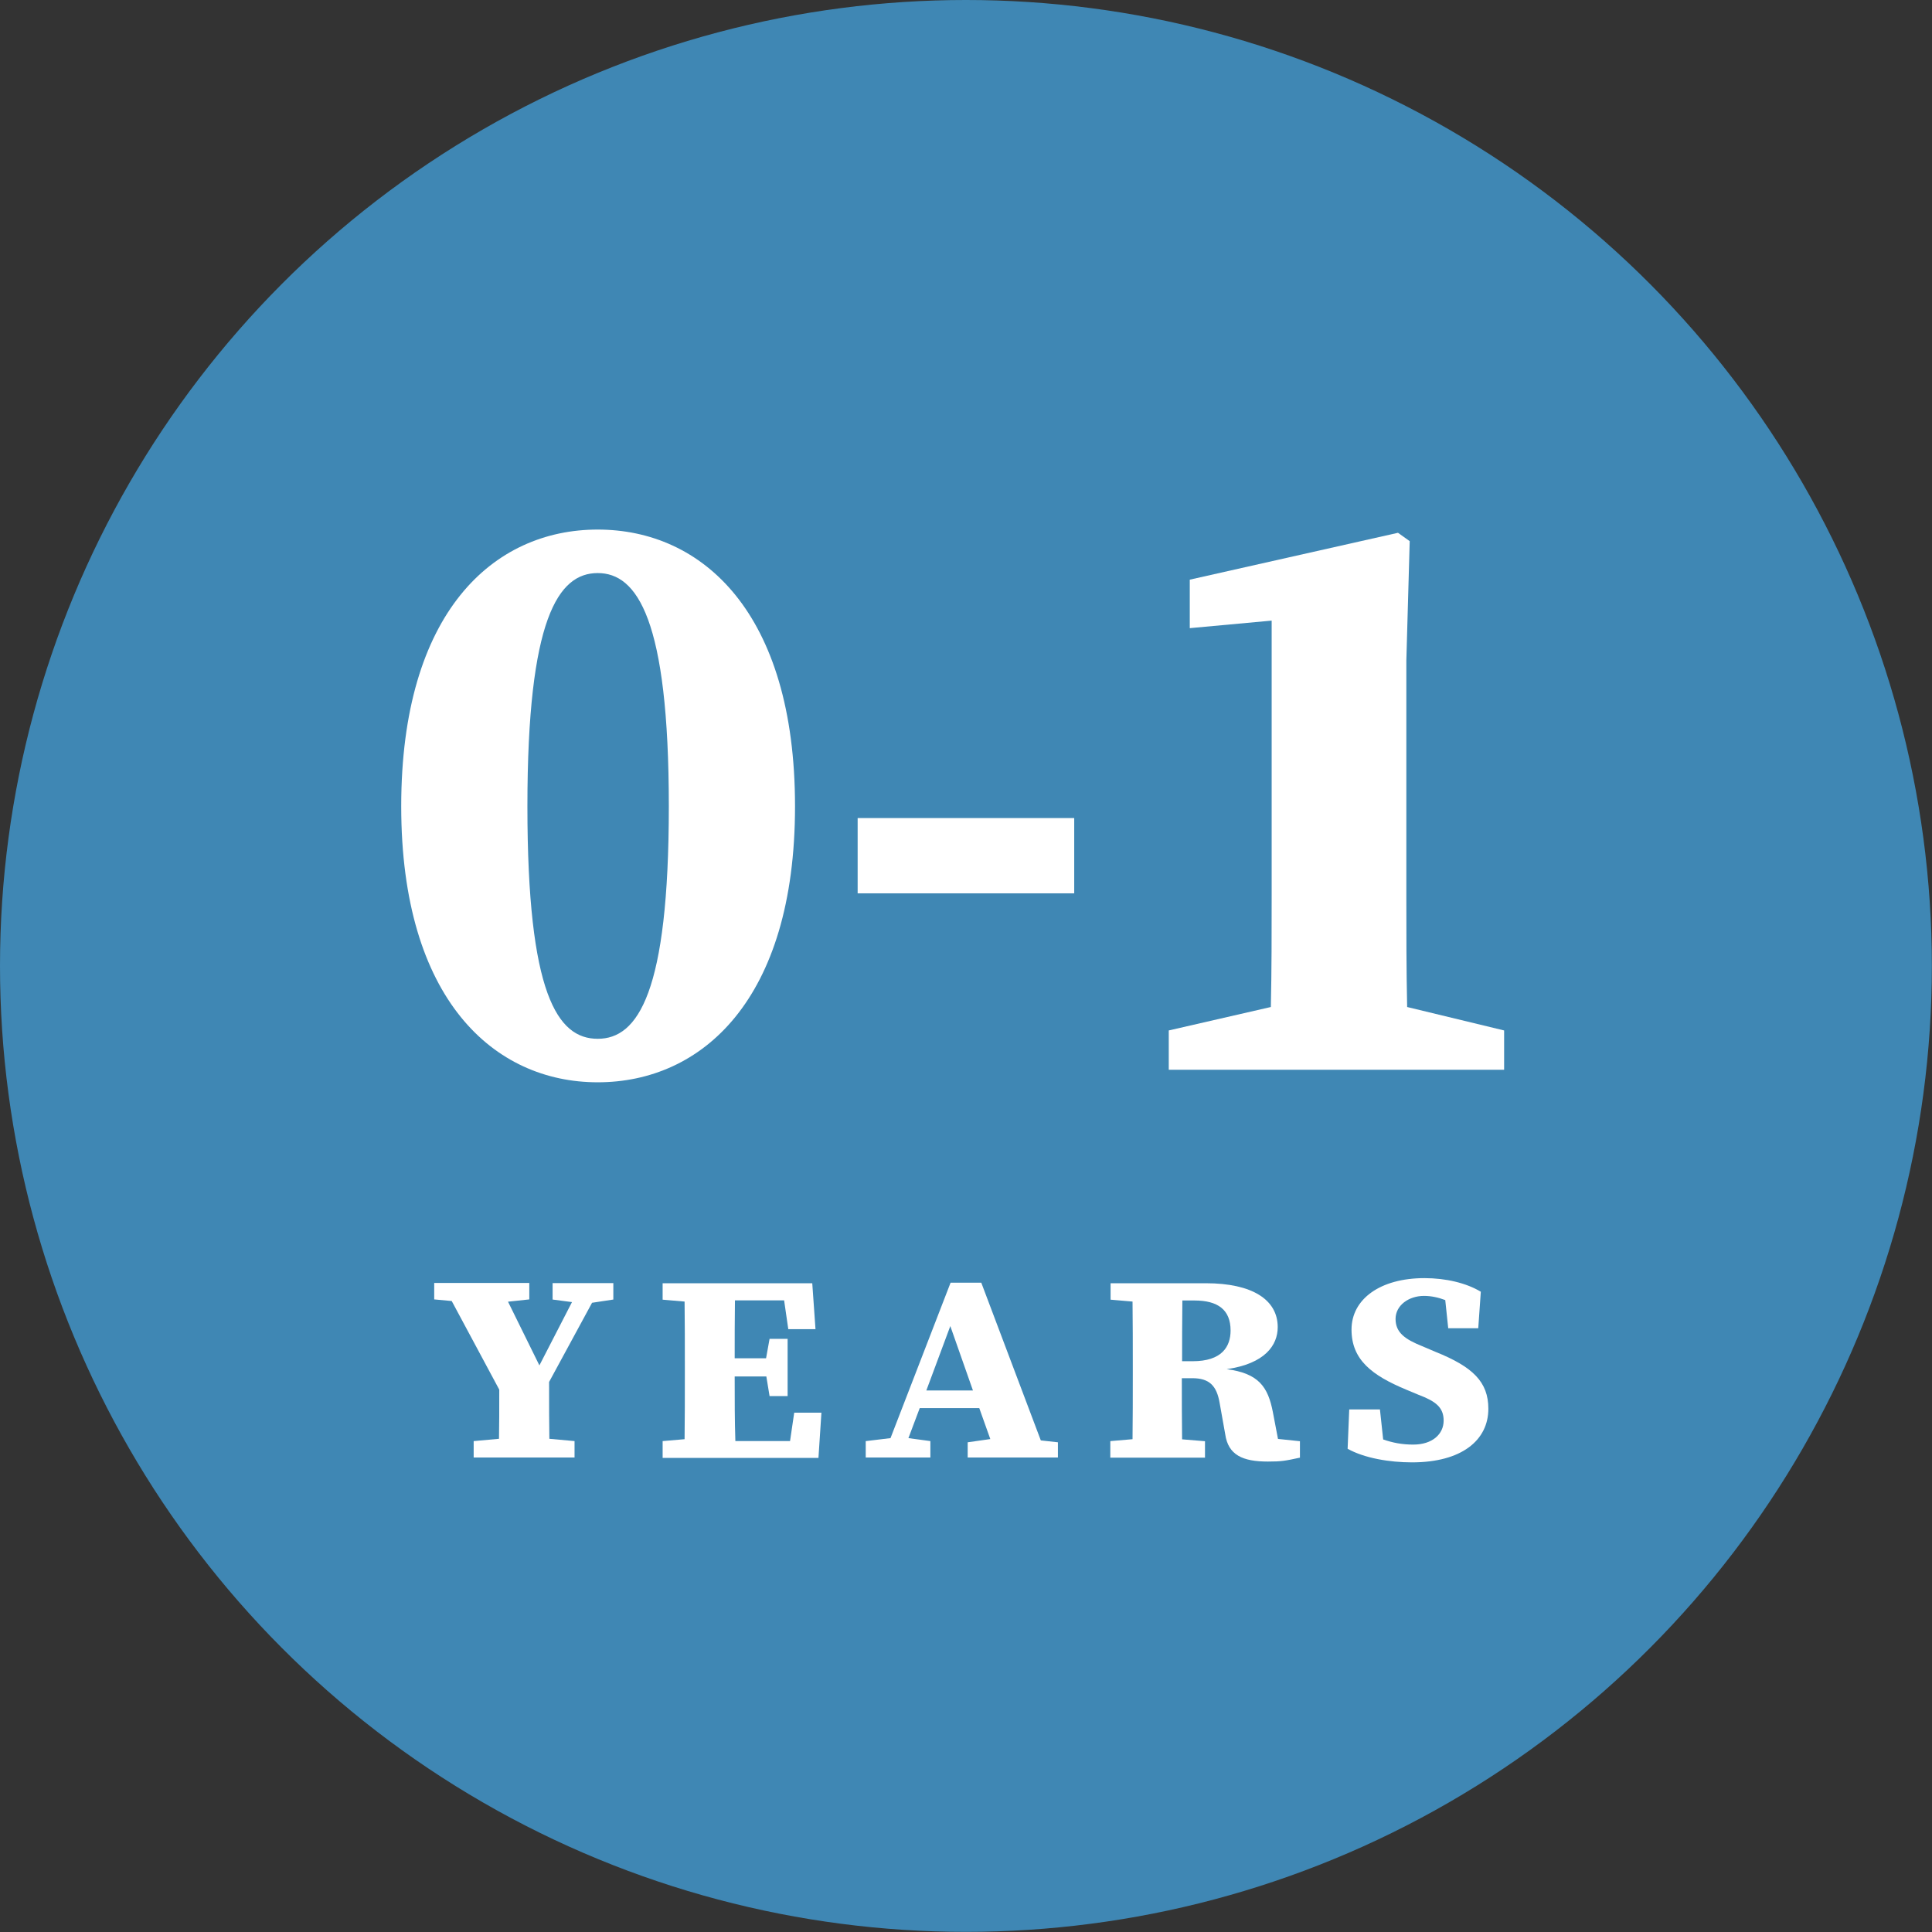 <?xml version="1.0" encoding="UTF-8"?>
<svg id="Layer_1" data-name="Layer 1" xmlns="http://www.w3.org/2000/svg" viewBox="0 0 143.45 143.45">
  <rect x="0" y="0" width="143.45" height="143.45" fill="#333333" stroke="none"/>
  <defs>
    <style>
      .cls-1 {
        fill: none;
      }

      .cls-2 {
        fill: #3f87b4;
      }

      .cls-3 {
        fill: #fff;
      }
    </style>
  </defs>
  <g>
    <rect class="cls-1" x="-32.05" y="-32.05" width="207.55" height="207.55"/>
    <circle class="cls-2" cx="71.72" cy="71.72" r="71.72"/>
  </g>
  <g>
    <path class="cls-3" d="M29.79,59.87c0-14.4,6.83-20.55,14.59-20.55s14.65,6.15,14.65,20.55-6.95,20.49-14.65,20.49-14.59-6.15-14.59-20.49ZM49.66,59.87c0-13.91-2.36-17.32-5.28-17.32s-5.22,3.35-5.22,17.32,2.24,17.26,5.22,17.26,5.28-3.41,5.28-17.26Z"/>
    <path class="cls-3" d="M63.68,60.74h16.08v5.59h-16.08v-5.59Z"/>
    <path class="cls-3" d="M86.78,76.51l7.58-1.74c.06-2.73.06-5.53.06-8.26v-20.43l-6.08.56v-3.6l15.46-3.48.87.62-.25,8.88v17.45c0,2.73,0,5.46.06,8.26l7.2,1.74v2.92h-24.9v-2.92Z"/>
    <path class="cls-3" d="M35.18,107l1.87-.17c.02-1.03.02-2.14.02-3.65l-3.53-6.58-1.3-.12v-1.22h7.06v1.22l-1.58.17,2.33,4.73,2.42-4.7-1.44-.19v-1.22h4.51v1.22l-1.58.24-3.19,5.88c0,1.87,0,3.07.02,4.22l1.87.17v1.22h-7.49v-1.22Z"/>
    <path class="cls-3" d="M49.2,107l1.63-.14c.02-1.56.02-3.14.02-4.75v-.72c0-1.58,0-3.17-.02-4.75l-1.63-.14v-1.22h11.11l.24,3.41h-2.02l-.31-2.14h-3.65c-.02,1.42-.02,2.86-.02,4.3h2.33l.26-1.44h1.34v4.25h-1.34l-.24-1.46h-2.35c0,1.73,0,3.26.05,4.8h4.06l.31-2.11h2.02l-.22,3.36h-11.57v-1.22Z"/>
    <path class="cls-3" d="M64.3,107l1.82-.22,4.46-11.54h2.28l4.42,11.71,1.27.14v1.13h-6.7v-1.13l1.68-.24-.82-2.3h-4.42l-.84,2.23,1.63.22v1.22h-4.8v-1.22ZM72.24,103.24l-1.68-4.78-1.78,4.78h3.46Z"/>
    <path class="cls-3" d="M82.46,107l1.63-.14c.02-1.56.02-3.14.02-4.75v-.72c0-1.58,0-3.17-.02-4.75l-1.63-.14v-1.22h7.08c3.43,0,5.33,1.22,5.33,3.26,0,1.34-.94,2.71-3.79,3.12,2.38.31,3.07,1.32,3.43,3.19l.38,1.99,1.63.17v1.22c-1.1.24-1.39.29-2.38.29-1.87,0-2.95-.48-3.17-2.04l-.41-2.3c-.22-1.3-.77-1.85-2.04-1.85h-.77c0,1.56,0,3.05.02,4.54l1.7.14v1.22h-7.03v-1.22ZM87.79,96.56c-.02,1.58-.02,3.17-.02,4.51h.79c2.16,0,2.81-1.08,2.81-2.28,0-1.54-.94-2.23-2.69-2.23h-.89Z"/>
    <path class="cls-3" d="M100.06,107.58l.12-2.93h2.28l.24,2.23c.7.24,1.39.38,2.23.38,1.44,0,2.26-.79,2.26-1.78s-.6-1.44-1.87-1.92l-.91-.38c-2.54-1.06-4.06-2.21-4.06-4.46s2.11-3.82,5.42-3.82c1.58,0,3.1.36,4.18,1.01l-.19,2.71h-2.23l-.22-2.09c-.5-.19-1.03-.31-1.58-.31-1.13,0-2.11.7-2.11,1.71s.7,1.51,1.97,2.02l1.01.43c2.76,1.11,3.91,2.23,3.91,4.22,0,2.33-1.97,3.98-5.67,3.98-1.66,0-3.53-.31-4.78-1.01Z"/>
  </g>
</svg>